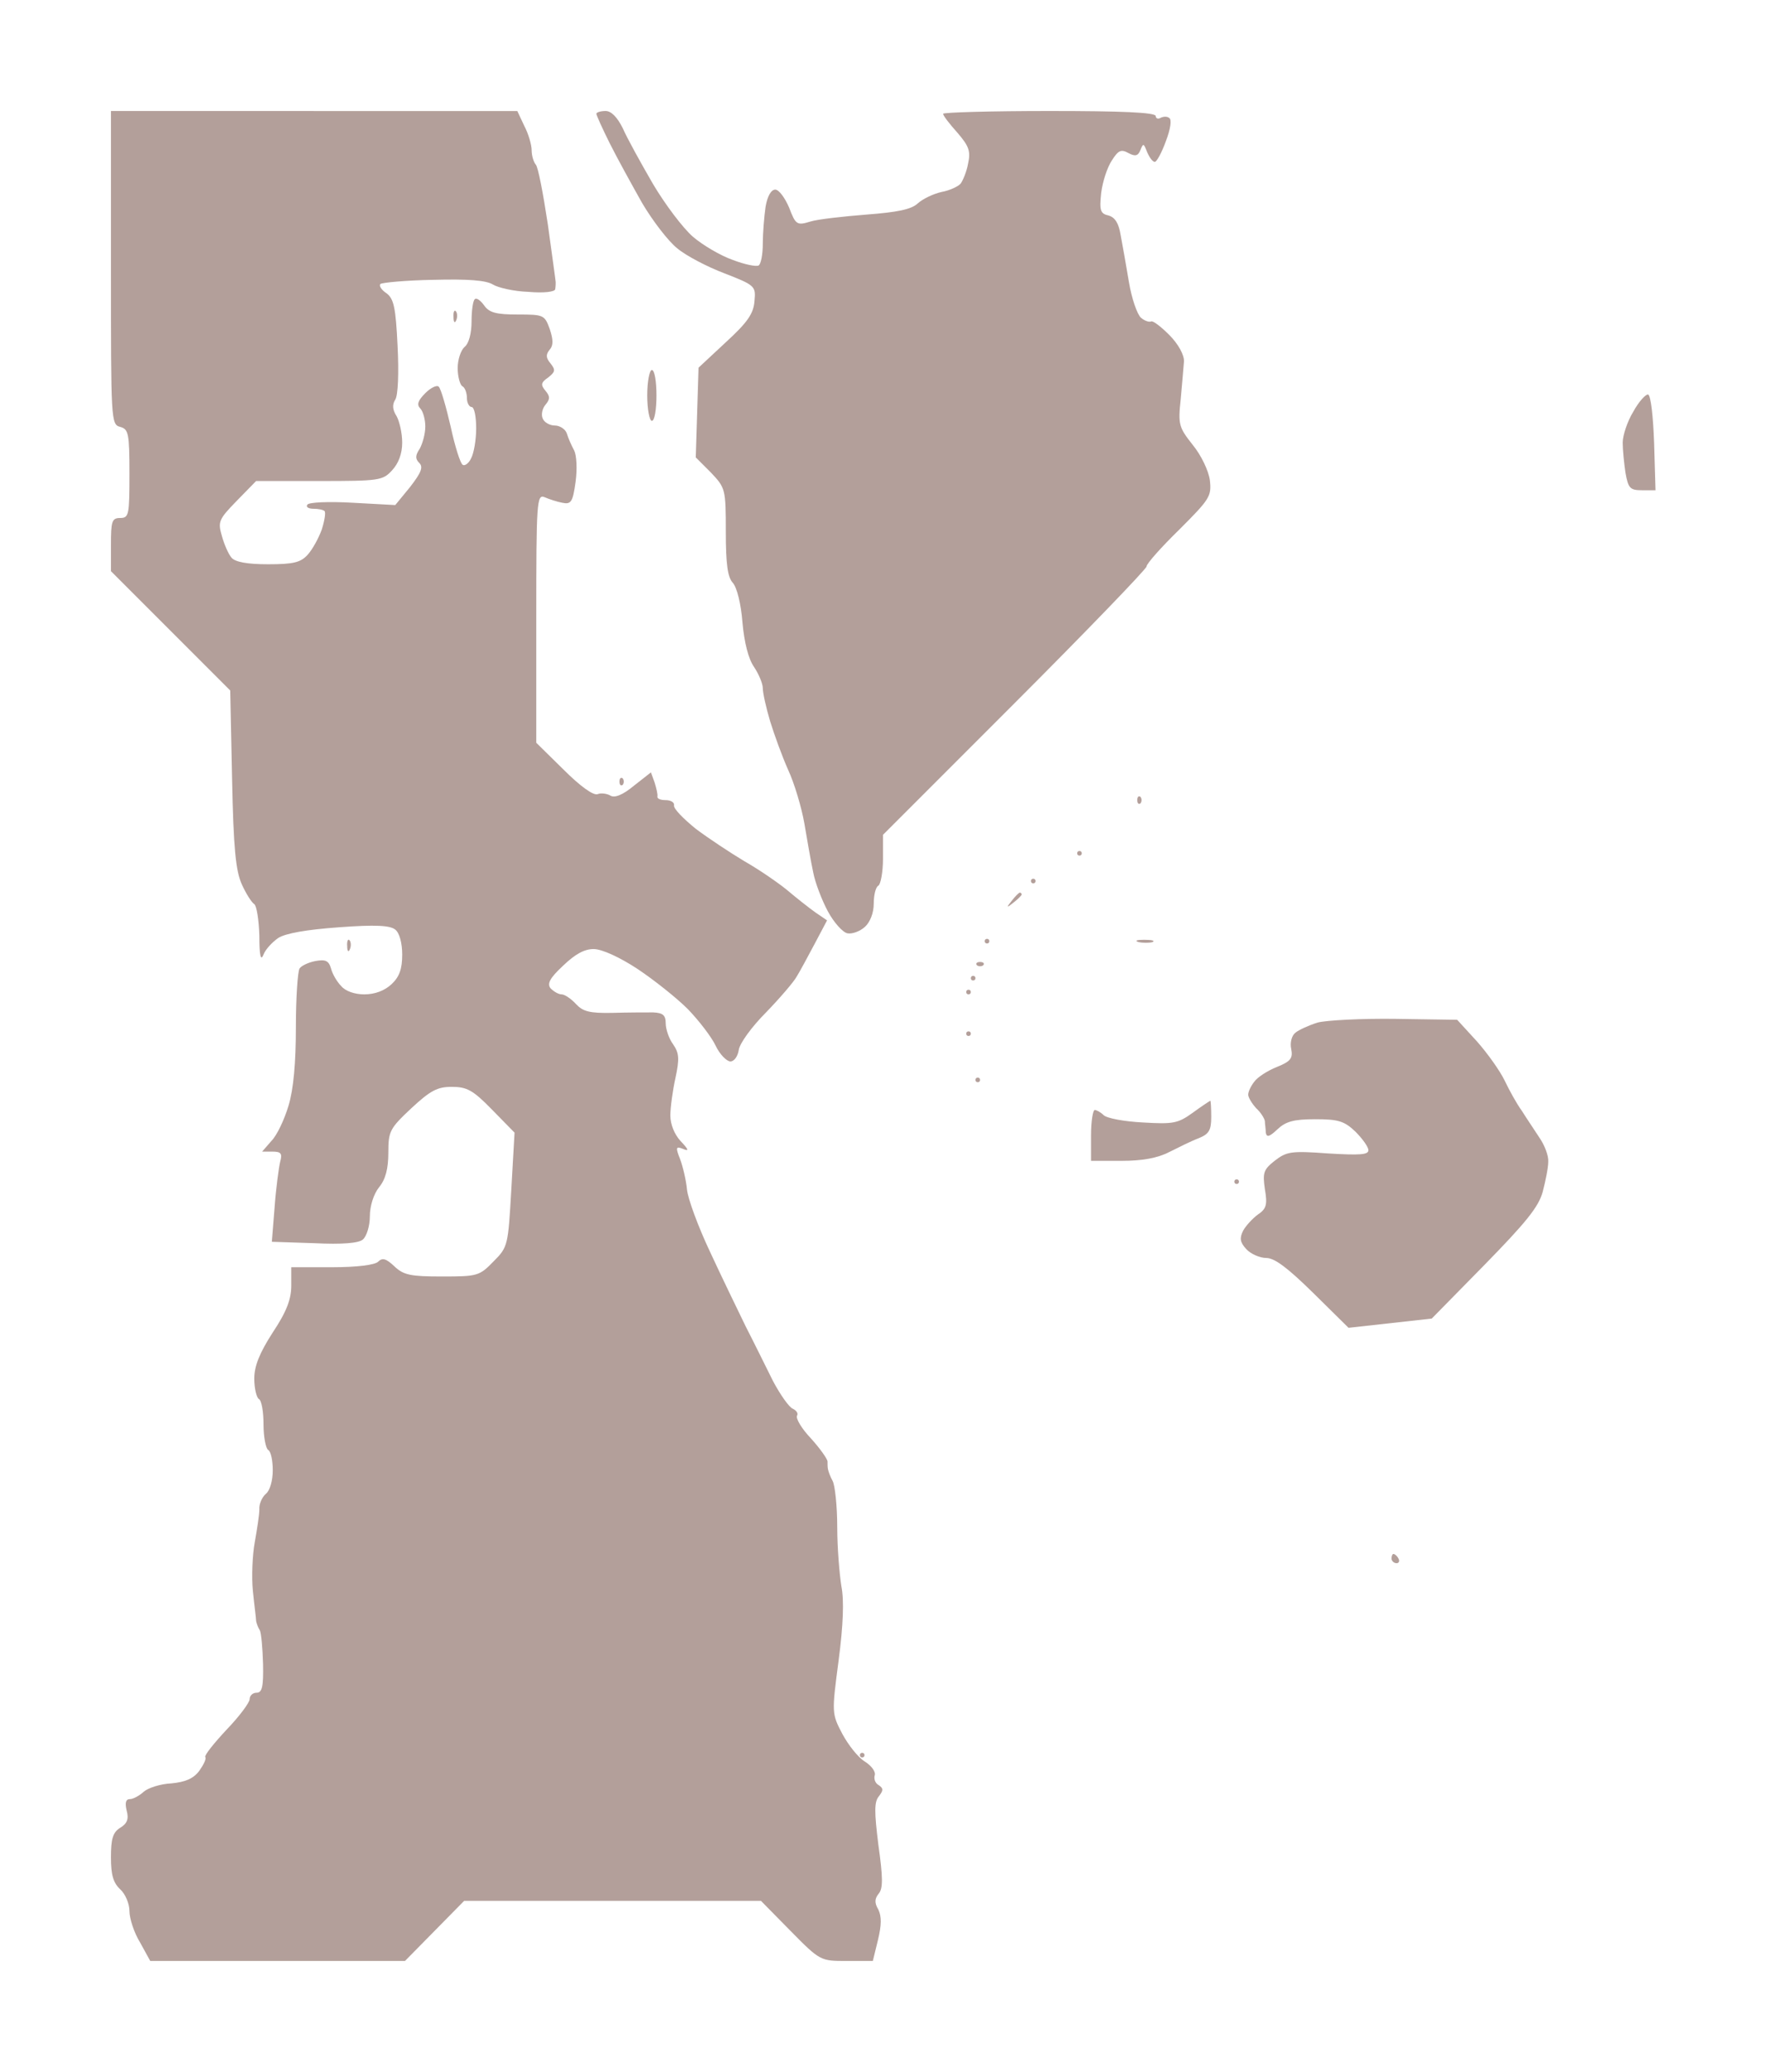 <?xml version="1.0" standalone="no"?>
<!DOCTYPE svg PUBLIC "-//W3C//DTD SVG 20010904//EN"
 "http://www.w3.org/TR/2001/REC-SVG-20010904/DTD/svg10.dtd">
<svg version="1.0" xmlns="http://www.w3.org/2000/svg"
 width="100%" height="100%" viewBox="0 0 382 448"
 preserveAspectRatio="xMidYMid meet">
<rect width="382" height="448" fill="#ffffff" stroke="none"/><g transform="translate(0,448) scale(0.1,-0.1)"
fill="#b39f9a" stroke="none">
<path d="M679 4240 l-439 0 0 -339 c0 -330 0 -339 20 -344 18 -5 20 -14 20
-101 0 -89 -1 -96 -20 -96 -18 0 -20 -7 -20 -58 l0 -57 129 -129 129 -129 4
-191 c3 -151 8 -199 21 -228 9 -20 21 -39 27 -43 5 -3 10 -34 11 -68 0 -44 3
-56 9 -41 4 11 19 27 32 36 16 10 61 18 131 23 80 6 111 4 122 -5 9 -7 15 -29
15 -54 0 -31 -6 -48 -23 -64 -15 -14 -36 -22 -59 -22 -21 0 -41 7 -50 18 -9 9
-19 26 -22 38 -5 17 -12 20 -34 16 -15 -3 -30 -10 -34 -16 -4 -6 -8 -63 -8
-127 0 -76 -5 -134 -16 -170 -9 -30 -25 -64 -37 -76 l-20 -23 22 0 c19 0 22
-4 17 -22 -3 -13 -9 -57 -12 -98 l-6 -75 91 -3 c62 -3 97 0 106 8 8 7 15 29
15 50 0 22 8 48 20 63 14 17 20 40 20 75 0 46 3 52 50 96 41 38 56 46 87 46
33 0 46 -7 87 -49 l49 -50 -7 -123 c-7 -120 -7 -124 -38 -155 -31 -32 -35 -33
-112 -33 -68 0 -83 3 -103 22 -18 17 -26 19 -35 10 -7 -7 -45 -12 -100 -12
l-88 0 0 -40 c0 -29 -10 -56 -40 -101 -29 -45 -40 -73 -40 -100 0 -21 5 -41
10 -44 6 -3 10 -28 10 -55 0 -27 5 -52 10 -55 6 -3 10 -23 10 -44 0 -22 -6
-44 -15 -51 -8 -7 -15 -22 -14 -34 0 -11 -5 -43 -10 -71 -5 -27 -7 -75 -4
-105 3 -30 7 -59 7 -65 1 -5 4 -14 8 -20 3 -5 6 -38 7 -73 1 -49 -2 -62 -14
-62 -8 0 -15 -6 -15 -14 0 -7 -22 -37 -50 -66 -27 -29 -48 -55 -46 -59 3 -4
-4 -17 -13 -30 -13 -17 -30 -24 -60 -27 -24 -1 -51 -10 -60 -18 -10 -9 -23
-16 -30 -16 -9 0 -11 -8 -7 -25 5 -18 1 -28 -14 -37 -16 -10 -20 -24 -20 -64
0 -38 5 -55 20 -69 11 -10 20 -31 20 -47 0 -16 10 -47 23 -68 l22 -40 275 0
276 0 64 65 64 65 321 0 321 0 64 -65 c64 -65 65 -65 121 -65 l57 0 11 45 c8
33 8 51 1 66 -9 15 -8 24 1 35 9 11 9 34 -1 105 -9 72 -9 93 1 105 10 13 10
17 0 24 -8 4 -11 14 -9 21 3 8 -7 21 -21 30 -15 9 -36 36 -49 60 -23 44 -23
45 -8 159 10 76 12 130 6 160 -4 25 -9 82 -9 128 0 46 -5 91 -10 100 -5 9 -9
20 -10 25 -1 4 -1 11 -1 17 0 5 -16 28 -36 50 -20 21 -33 43 -30 49 3 5 -1 11
-9 15 -8 3 -27 30 -43 60 -15 30 -41 83 -59 118 -17 35 -52 107 -77 161 -26
55 -48 115 -50 135 -2 21 -9 50 -15 66 -10 25 -9 28 6 22 14 -6 13 -2 -5 17
-13 14 -22 36 -22 55 0 17 5 54 11 81 9 42 8 54 -5 73 -9 12 -16 33 -16 45 0
18 -6 23 -27 24 -16 0 -55 0 -88 -1 -50 -1 -64 3 -79 19 -11 12 -25 21 -31 21
-7 0 -17 6 -24 13 -8 10 -2 22 27 49 26 25 46 36 66 36 18 0 57 -18 95 -43 36
-24 85 -63 109 -87 24 -25 51 -60 60 -79 9 -19 24 -34 32 -34 8 0 16 11 18 25
2 14 28 50 59 81 30 31 60 66 66 77 7 11 24 43 39 71 l27 51 -25 17 c-14 10
-42 32 -62 49 -21 17 -62 45 -92 62 -30 18 -77 49 -105 70 -27 22 -49 44 -47
51 1 6 -7 11 -18 11 -11 0 -19 3 -18 8 1 4 -2 17 -6 30 l-8 22 -37 -29 c-24
-20 -42 -27 -51 -21 -7 4 -20 6 -27 3 -9 -4 -38 17 -74 53 l-59 58 0 269 c0
252 1 269 18 262 9 -4 27 -10 38 -12 19 -4 23 1 29 45 4 29 2 58 -3 68 -6 11
-13 27 -16 37 -3 9 -15 17 -26 17 -11 0 -23 7 -26 15 -4 8 -1 22 6 30 10 12
10 18 0 30 -11 13 -10 18 6 29 15 12 16 16 5 30 -10 12 -11 19 -2 30 8 9 8 21
0 45 -11 30 -13 31 -69 31 -47 0 -62 4 -73 20 -8 11 -17 17 -20 13 -4 -3 -7
-25 -7 -48 0 -26 -6 -48 -15 -55 -8 -7 -15 -27 -15 -46 0 -18 5 -36 10 -39 6
-3 10 -15 10 -26 0 -10 5 -19 10 -19 6 0 10 -21 10 -46 0 -25 -5 -54 -11 -65
-5 -11 -14 -17 -18 -14 -5 2 -17 40 -26 82 -10 43 -21 82 -26 87 -4 4 -17 -2
-29 -14 -16 -16 -19 -25 -11 -33 6 -6 11 -24 11 -39 0 -16 -6 -37 -12 -48 -10
-15 -10 -22 -1 -31 9 -9 4 -21 -20 -52 l-32 -39 -92 5 c-52 3 -95 1 -98 -4 -4
-5 2 -9 13 -9 10 0 21 -2 24 -5 3 -3 0 -21 -6 -40 -7 -19 -20 -43 -31 -55 -15
-16 -30 -20 -85 -20 -46 0 -71 5 -79 14 -7 8 -16 29 -21 47 -9 31 -7 36 32 76
l42 43 136 0 c130 0 138 1 158 23 14 15 22 36 22 60 0 21 -6 46 -12 57 -9 14
-10 25 -3 36 6 9 8 57 5 116 -4 83 -8 102 -24 114 -11 7 -17 17 -13 20 3 3 55
8 114 9 76 2 114 -1 129 -10 11 -7 46 -15 77 -16 33 -3 58 0 58 6 1 6 1 12 1
15 0 3 -8 59 -17 125 -10 66 -21 124 -26 129 -5 6 -9 20 -9 31 0 12 -7 36 -16
53 l-15 32 -440 0z"/>
<path d="M1310 4240 c-11 0 -20 -3 -20 -6 0 -3 13 -32 29 -64 16 -32 48 -90
70 -129 23 -39 57 -83 76 -98 19 -16 65 -40 102 -54 67 -26 68 -28 65 -60 -2
-27 -15 -46 -62 -89 l-59 -55 -3 -97 -3 -97 33 -33 c31 -33 32 -35 32 -128 0
-70 4 -98 15 -110 9 -10 18 -46 21 -86 4 -44 13 -79 25 -96 10 -15 19 -36 19
-46 0 -10 7 -42 16 -72 9 -29 26 -76 39 -105 13 -28 29 -81 35 -116 6 -35 14
-82 19 -105 4 -22 19 -61 32 -85 13 -24 32 -45 42 -47 10 -2 27 4 38 14 11 10
19 30 19 50 0 18 4 36 10 39 5 3 10 30 10 58 l0 52 285 285 c157 157 285 290
285 295 0 6 32 42 71 80 66 66 70 72 66 107 -3 21 -19 54 -37 76 -30 38 -32
44 -26 99 3 32 6 69 7 81 1 14 -12 38 -32 58 -18 18 -35 31 -39 29 -4 -2 -14
1 -22 8 -8 7 -20 41 -26 77 -6 36 -14 81 -18 102 -4 25 -12 38 -26 42 -18 4
-20 11 -16 49 3 24 13 55 23 70 14 22 20 25 36 16 15 -8 21 -6 26 7 6 15 7 14
14 -4 5 -12 12 -22 17 -22 4 0 15 20 24 45 10 26 13 47 7 50 -5 4 -13 3 -19 0
-5 -3 -10 -1 -10 4 0 8 -75 11 -230 11 -126 0 -230 -3 -230 -6 0 -4 14 -22 31
-41 25 -29 29 -40 23 -67 -3 -17 -11 -36 -16 -43 -5 -6 -24 -15 -41 -18 -18
-4 -41 -15 -52 -25 -14 -13 -45 -19 -111 -24 -50 -4 -105 -10 -121 -15 -29 -9
-32 -7 -46 30 -9 21 -22 39 -30 39 -9 0 -17 -14 -21 -37 -3 -21 -6 -57 -6 -80
0 -23 -4 -44 -9 -47 -5 -3 -30 2 -56 12 -26 9 -65 32 -86 50 -22 19 -61 71
-87 115 -26 45 -56 99 -65 120 -12 24 -25 37 -37 37z"/>
<path d="M986 3807 c-3 4 -6 -2 -5 -13 0 -11 3 -14 6 -6 3 7 2 16 -1 19z"/>
<path d="M1410 3680 c-5 0 -10 -25 -10 -55 0 -30 5 -55 10 -55 6 0 10 25 10
55 0 30 -4 55 -10 55z"/>
<path d="M3565 3627 c-5 1 -20 -15 -32 -37 -13 -21 -23 -52 -23 -67 0 -15 3
-45 6 -65 6 -34 10 -38 36 -38 l29 0 -3 102 c-2 56 -7 103 -13 105z"/>
<path d="M1347 2797 c-4 3 -7 0 -7 -7 0 -7 3 -10 7 -7 3 4 3 10 0 14z"/>
<path d="M2467 2757 c-4 3 -7 0 -7 -7 0 -7 3 -10 7 -7 3 4 3 10 0 14z"/>
<path d="M2335 2640 c-3 0 -5 -2 -5 -5 0 -3 2 -5 5 -5 3 0 5 2 5 5 0 3 -2 5
-5 5z"/>
<path d="M2235 2580 c-3 0 -5 -2 -5 -5 0 -3 2 -5 5 -5 3 0 5 2 5 5 0 3 -2 5
-5 5z"/>
<path d="M2206 2550 c-2 0 -10 -8 -17 -17 -13 -16 -12 -17 4 -4 9 7 17 15 17
17 0 2 -2 4 -4 4z"/>
<path d="M756 2447 c-3 4 -6 -2 -5 -13 0 -11 3 -14 6 -6 3 7 2 16 -1 19z"/>
<path d="M2135 2450 c-3 0 -5 -2 -5 -5 0 -3 2 -5 5 -5 3 0 5 2 5 5 0 3 -2 5
-5 5z"/>
<path d="M2475 2448 c-16 0 -22 -2 -12 -5 9 -2 23 -2 30 0 6 3 -1 5 -18 5z"/>
<path d="M2120 2400 c-7 0 -10 -3 -7 -7 4 -3 10 -3 14 0 3 4 0 7 -7 7z"/>
<path d="M2105 2370 c-3 0 -5 -2 -5 -5 0 -3 2 -5 5 -5 3 0 5 2 5 5 0 3 -2 5
-5 5z"/>
<path d="M2095 2340 c-3 0 -5 -2 -5 -5 0 -3 2 -5 5 -5 3 0 5 2 5 5 0 3 -2 5
-5 5z"/>
<path d="M3019 2277 c-74 1 -150 -3 -169 -8 -19 -6 -41 -16 -48 -22 -8 -6 -12
-22 -9 -35 4 -20 -1 -27 -31 -39 -20 -8 -42 -22 -49 -32 -7 -9 -13 -21 -13
-28 0 -6 8 -19 17 -29 10 -9 18 -22 19 -28 0 -6 2 -17 2 -25 2 -11 8 -9 25 7
18 17 35 22 82 22 50 0 63 -4 87 -27 15 -15 28 -33 28 -40 0 -10 -19 -11 -87
-7 -81 6 -90 4 -116 -16 -24 -19 -26 -26 -21 -61 6 -34 3 -43 -15 -55 -11 -8
-26 -24 -32 -35 -8 -16 -7 -25 7 -40 9 -10 29 -19 43 -19 18 0 46 -21 102 -76
l76 -75 90 10 90 10 114 116 c89 91 117 125 126 158 6 23 12 52 12 65 1 13 -8
36 -19 52 -11 17 -28 42 -38 58 -11 15 -27 44 -37 65 -10 21 -37 59 -60 85
l-43 47 -133 2z"/>
<path d="M2095 2250 c-3 0 -5 -2 -5 -5 0 -3 2 -5 5 -5 3 0 5 2 5 5 0 3 -2 5
-5 5z"/>
<path d="M2115 2150 c-3 0 -5 -2 -5 -5 0 -3 2 -5 5 -5 3 0 5 2 5 5 0 3 -2 5
-5 5z"/>
<path d="M2618 2100 c-2 -1 -19 -12 -38 -26 -32 -23 -42 -25 -108 -21 -40 2
-78 9 -85 16 -6 6 -15 11 -19 11 -4 0 -8 -25 -8 -55 l0 -55 66 0 c45 0 78 6
103 19 20 10 48 24 64 30 22 9 27 17 27 46 0 19 -1 35 -2 35z"/>
<path d="M2675 1930 c-3 0 -5 -2 -5 -5 0 -3 2 -5 5 -5 3 0 5 2 5 5 0 3 -2 5
-5 5z"/>
<path d="M3014 1120 c-2 0 -4 -4 -4 -10 0 -5 5 -10 11 -10 5 0 7 5 4 10 -3 6
-8 10 -11 10z"/>
<path d="M1865 690 c-3 0 -5 -2 -5 -5 0 -3 2 -5 5 -5 3 0 5 2 5 5 0 3 -2 5 -5
5z"/>
</g>
</svg>
